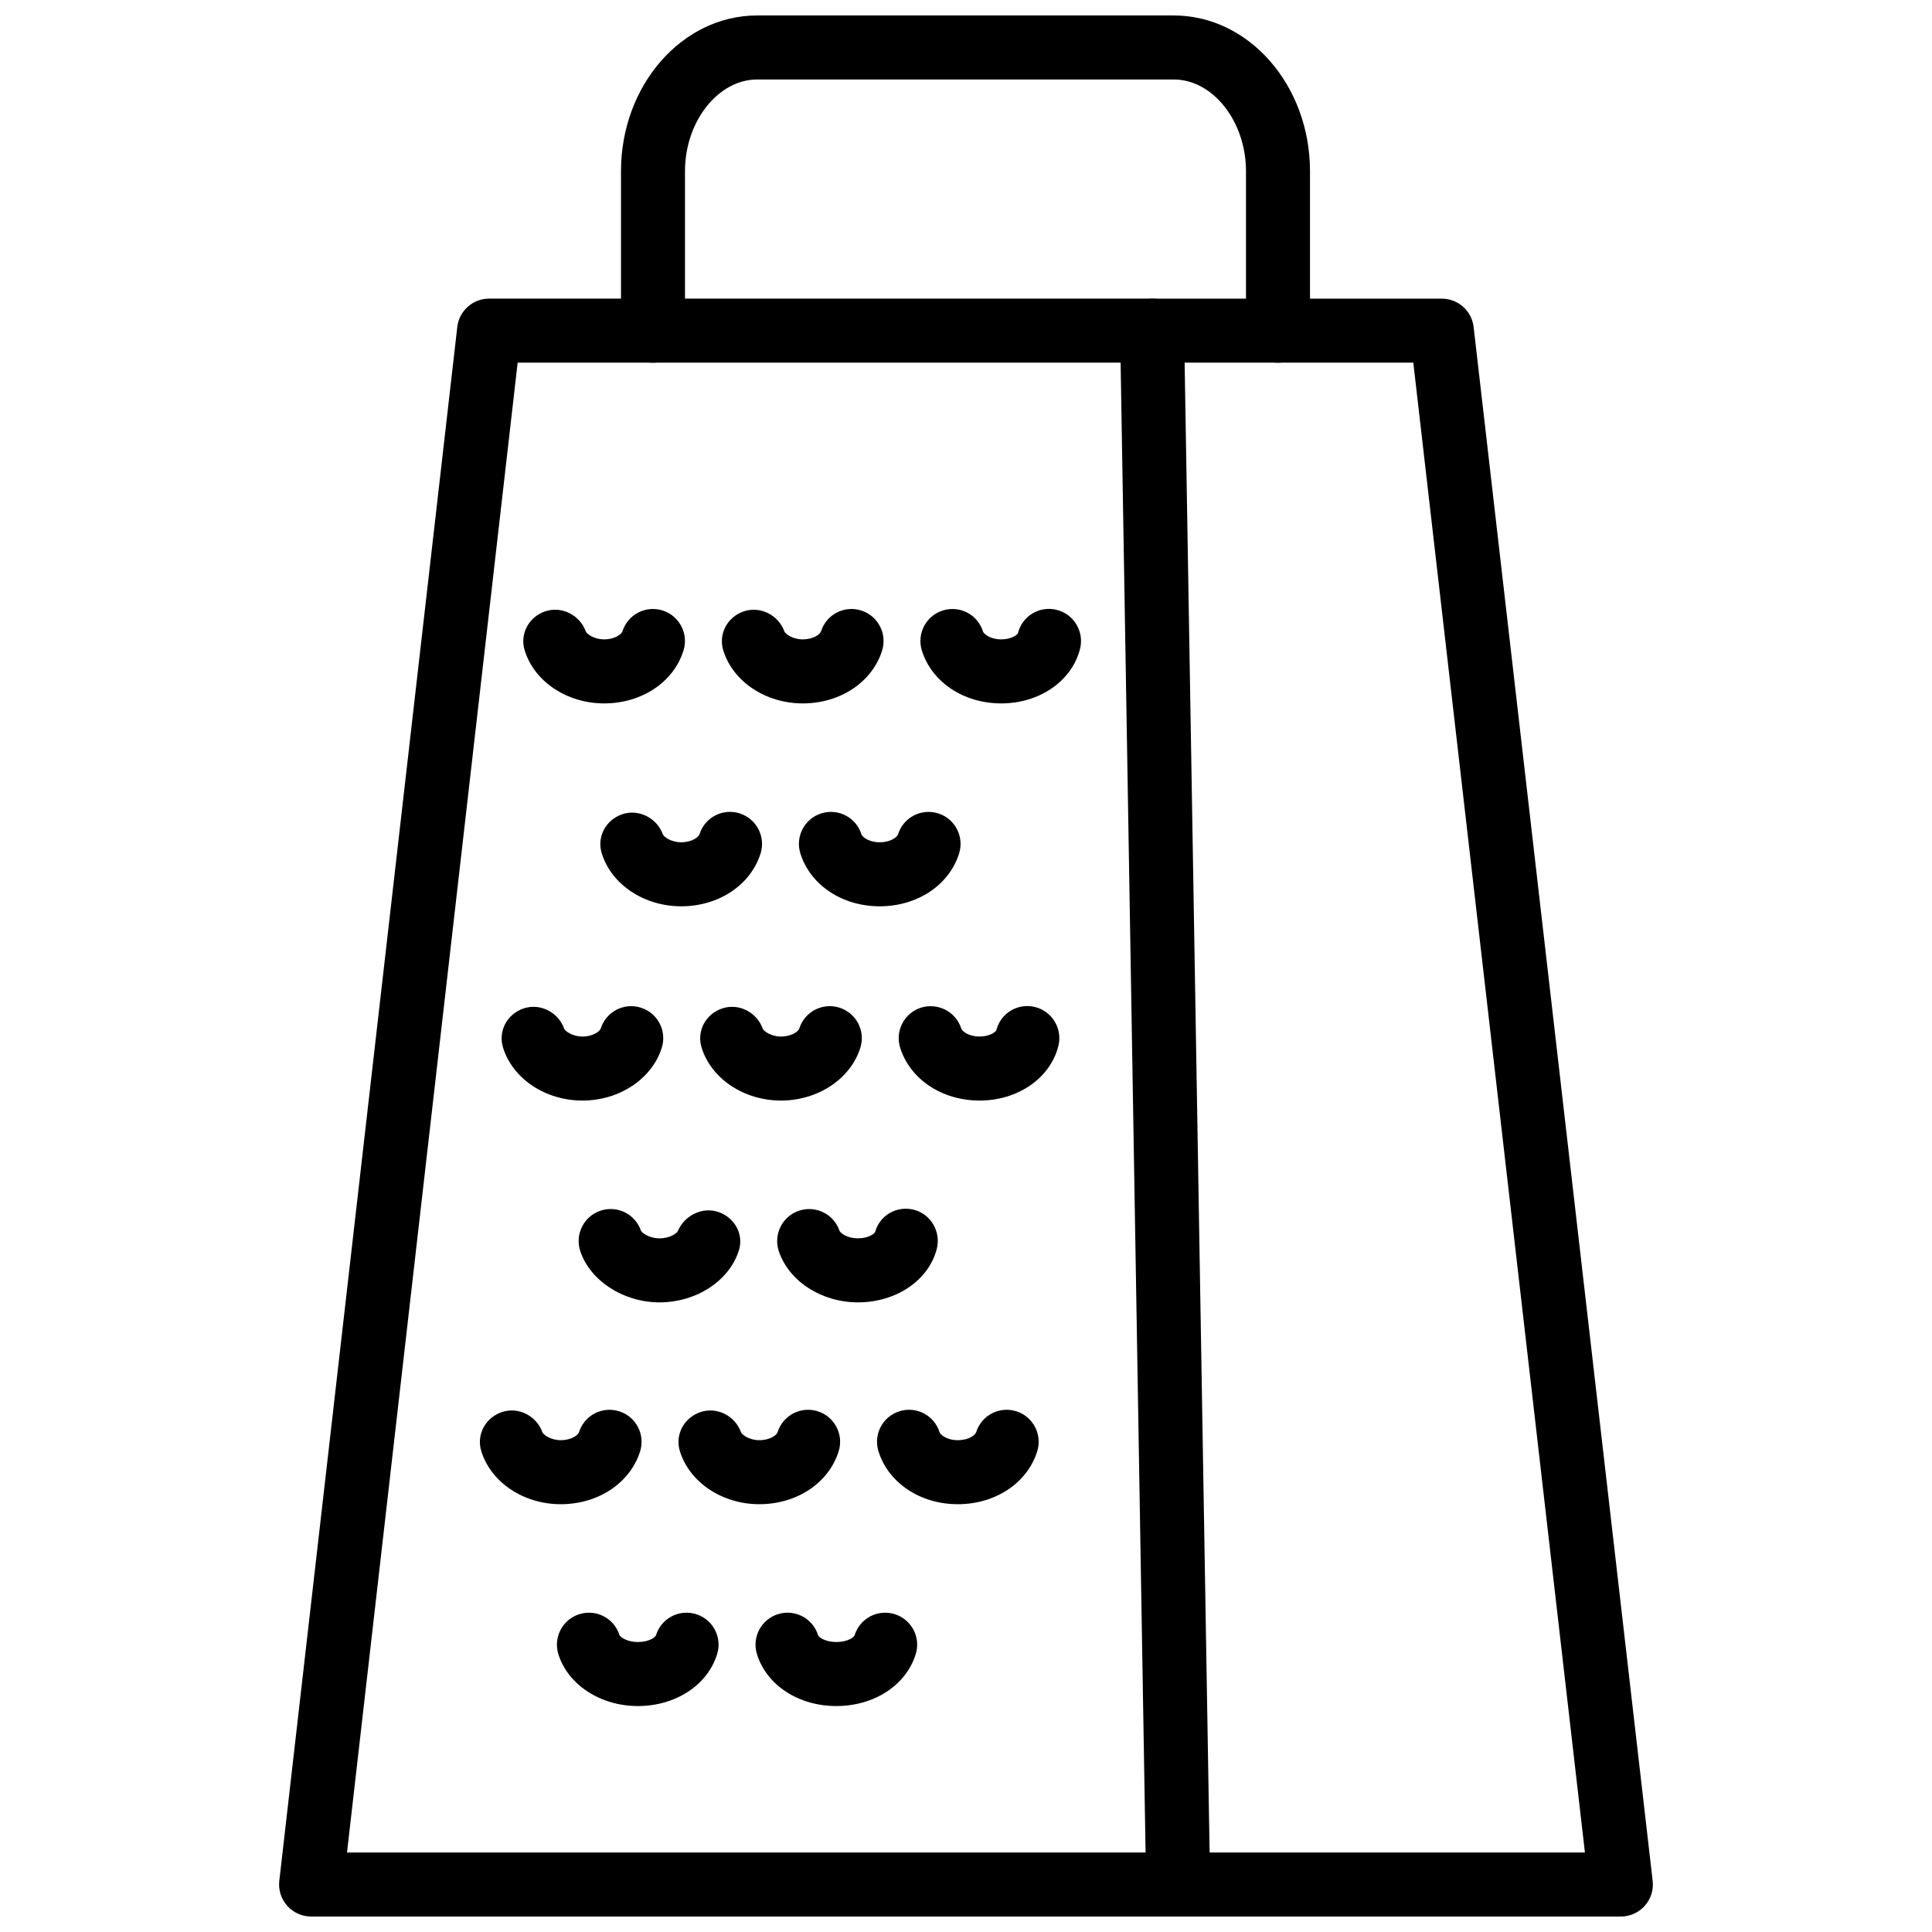 <?xml version="1.0" encoding="UTF-8"?>
<!-- The Best Svg Icon site in the world: iconSvg.co, Visit us! https://iconsvg.co -->
<svg width="800px" height="800px" version="1.1" viewBox="144 144 512 512" xmlns="http://www.w3.org/2000/svg">
 <defs>
  <clipPath id="c">
   <path d="m217 223h248v428.9h-248z"/>
  </clipPath>
  <clipPath id="b">
   <path d="m441 223h142v428.9h-142z"/>
  </clipPath>
  <clipPath id="a">
   <path d="m308 148.09h184v92.906h-184z"/>
  </clipPath>
 </defs>
 <g clip-path="url(#c)">
  <path d="m456.22 651.9h-229.77c-2.418 0-4.727-1.035-6.332-2.84s-2.379-4.211-2.102-6.613l47.168-411.79c0.496-4.285 4.121-7.519 8.43-7.519h175.7c4.625 0 8.402 3.715 8.48 8.34l6.906 411.79c0.039 2.273-0.832 4.469-2.426 6.094s-3.773 2.539-6.055 2.539zm-220.26-16.969h211.63l-6.617-394.82h-159.79z"/>
 </g>
 <g clip-path="url(#b)">
  <path d="m573.54 651.9h-117.32c-4.688 0-8.48-3.801-8.48-8.484 0-4.688 3.793-8.484 8.48-8.484h107.8l-45.48-394.82h-68.934c-4.688 0-8.48-3.801-8.48-8.484 0-4.688 3.793-8.484 8.48-8.484h76.492c4.309 0 7.934 3.234 8.43 7.516l47.445 411.79c0.277 2.402-0.484 4.809-2.102 6.617-1.605 1.801-3.914 2.836-6.332 2.836z"/>
 </g>
 <g clip-path="url(#a)">
  <path d="m482.68 240.12c-4.688 0-8.48-3.801-8.48-8.484v-42.273c0-13.172-8.758-24.297-19.129-24.297h-110.42c-10.363 0-19.121 11.125-19.121 24.297v42.273c0 4.688-3.793 8.484-8.48 8.484s-8.48-3.801-8.48-8.484v-42.273c0-22.75 16.188-41.266 36.082-41.266h110.42c19.902 0 36.09 18.516 36.09 41.266v42.273c0 4.688-3.797 8.484-8.48 8.484z"/>
 </g>
 <path d="m356.72 330.41c-9.809 0-18.465-5.762-21.031-14.008-1.379-4.402 1.078-8.926 5.449-10.398 4.359-1.453 9.172 0.996 10.738 5.34 0.227 0.629 2.148 2.094 4.844 2.094 2.922 0 4.625-1.398 4.856-2.109 1.406-4.465 6.141-6.965 10.641-5.547 4.469 1.406 6.953 6.168 5.547 10.641-2.633 8.363-11.086 13.988-21.043 13.988z"/>
 <path d="m304.09 330.41c-9.809 0-18.465-5.762-21.031-14.008-1.379-4.402 1.078-8.926 5.449-10.398 4.359-1.453 9.172 0.996 10.738 5.34 0.227 0.629 2.148 2.094 4.844 2.094 2.992 0 4.656-1.477 4.856-2.09 1.387-4.465 6.121-6.969 10.621-5.574 4.477 1.398 6.965 6.152 5.566 10.625-2.613 8.379-11.066 14.012-21.043 14.012z"/>
 <path d="m409.34 330.41c-9.965 0-18.418-5.633-21.031-14.008-1.398-4.473 1.09-9.227 5.566-10.625 4.516-1.398 9.234 1.109 10.621 5.574 0.199 0.613 1.863 2.09 4.844 2.09 2.656 0 4.219-1.168 4.43-1.656 1.129-4.551 5.727-7.316 10.285-6.156 4.547 1.133 7.301 5.754 6.172 10.305-2.133 8.52-10.723 14.477-20.887 14.477z"/>
 <path d="m324.51 384.18c-9.809 0-18.465-5.762-21.031-14.008-1.379-4.402 1.078-8.926 5.449-10.398 4.359-1.445 9.172 0.996 10.738 5.34 0.227 0.629 2.148 2.094 4.844 2.094 2.922 0 4.637-1.398 4.856-2.109 1.406-4.469 6.133-6.969 10.641-5.547 4.469 1.406 6.953 6.168 5.547 10.641-2.633 8.363-11.086 13.988-21.043 13.988z"/>
 <path d="m377.14 384.18c-9.965 0-18.418-5.633-21.031-14.008-1.398-4.473 1.09-9.227 5.566-10.625 4.496-1.398 9.234 1.109 10.621 5.574 0.199 0.613 1.863 2.09 4.844 2.09 2.922 0 4.617-1.387 4.844-2.09 1.387-4.465 6.113-6.969 10.621-5.574 4.477 1.398 6.965 6.152 5.566 10.625-2.613 8.375-11.062 14.008-21.031 14.008z"/>
 <path d="m350.97 435.66c-9.809 0-18.457-5.762-21.031-14.004-1.379-4.41 1.07-8.941 5.449-10.41 4.391-1.473 9.184 0.996 10.738 5.352 0.227 0.625 2.148 2.094 4.844 2.094 2.981 0 4.644-1.477 4.844-2.094 1.387-4.465 6.121-6.969 10.621-5.566 4.477 1.398 6.965 6.156 5.566 10.629-2.574 8.242-11.223 14-21.031 14z"/>
 <path d="m298.35 435.66c-9.809 0-18.457-5.762-21.031-14.004-1.379-4.41 1.07-8.941 5.449-10.41 4.379-1.473 9.184 0.996 10.738 5.352 0.227 0.625 2.148 2.094 4.844 2.094 2.981 0 4.644-1.477 4.844-2.094 1.398-4.465 6.133-6.969 10.621-5.566 4.477 1.398 6.965 6.156 5.566 10.629-2.578 8.242-11.227 14-21.031 14z"/>
 <path d="m403.6 435.66c-9.957 0-18.406-5.621-21.043-13.988-1.406-4.469 1.078-9.234 5.547-10.641 4.449-1.371 9.234 1.086 10.641 5.547 0.219 0.715 1.934 2.109 4.856 2.109 2.644 0 4.219-1.168 4.438-1.66 1.129-4.551 5.715-7.297 10.273-6.152 4.547 1.133 7.301 5.762 6.172 10.305-2.129 8.527-10.715 14.48-20.883 14.48z"/>
 <path d="m318.77 489.14c-9.539 0-18.367-5.707-20.984-13.562-1.484-4.449 0.922-9.254 5.359-10.734 4.438-1.484 9.215 0.902 10.719 5.32 0.316 0.59 2.199 2.008 4.902 2.008 2.894 0 4.644-1.391 4.894-1.977 1.785-4.195 6.668-6.519 10.926-4.934 4.262 1.609 6.609 5.992 5.16 10.316-2.652 7.984-11.281 13.562-20.977 13.562z"/>
 <path d="m371.39 489.14c-9.68 0-18.316-5.574-20.992-13.547-1.484-4.441 0.902-9.254 5.352-10.742 4.438-1.48 9.242 0.902 10.738 5.34 0.246 0.586 2 1.98 4.902 1.98 2.703 0 4.281-1.207 4.516-1.629 1.207-4.531 5.824-7.117 10.352-5.93 4.527 1.207 7.184 5.938 5.973 10.465-2.195 8.277-10.773 14.062-20.84 14.062z"/>
 <path d="m345.22 542.63c-9.809 0-18.457-5.762-21.031-14.012-1.379-4.402 1.078-8.93 5.449-10.402 4.379-1.484 9.184 1.004 10.738 5.344 0.227 0.629 2.148 2.102 4.844 2.102 2.922 0 4.617-1.387 4.844-2.094 1.387-4.465 6.133-6.973 10.621-5.574 4.477 1.398 6.965 6.152 5.566 10.625-2.613 8.379-11.066 14.012-21.031 14.012z"/>
 <path d="m292.59 542.63c-9.809 0-18.457-5.762-21.031-14.012-1.379-4.402 1.078-8.93 5.449-10.402 4.398-1.484 9.184 1.004 10.738 5.344 0.227 0.629 2.148 2.102 4.844 2.102 2.922 0 4.625-1.398 4.856-2.113 1.406-4.469 6.133-6.953 10.641-5.547 4.469 1.406 6.953 6.168 5.547 10.641-2.637 8.359-11.086 13.988-21.043 13.988z"/>
 <path d="m397.84 542.63c-9.965 0-18.418-5.633-21.031-14.012-1.398-4.473 1.09-9.227 5.566-10.625 4.496-1.402 9.234 1.109 10.621 5.574 0.199 0.613 1.863 2.094 4.844 2.094 2.922 0 4.617-1.387 4.844-2.094 1.387-4.465 6.113-6.973 10.621-5.574 4.477 1.398 6.965 6.152 5.566 10.625-2.613 8.379-11.066 14.012-21.031 14.012z"/>
 <path d="m313.01 596.12c-9.867 0-18.516-5.648-21.031-13.727-1.398-4.473 1.09-9.227 5.566-10.625 4.496-1.402 9.223 1.102 10.621 5.559 0.238 0.523 2.019 1.824 4.844 1.824 3.043 0 4.676-1.277 4.844-1.809 1.387-4.465 6.113-6.973 10.621-5.574 4.477 1.398 6.965 6.152 5.566 10.625-2.555 8.211-11.016 13.727-21.031 13.727z"/>
 <path d="m365.64 596.12c-10.016 0-18.477-5.519-21.031-13.727-1.398-4.473 1.09-9.227 5.566-10.625 4.516-1.402 9.234 1.109 10.621 5.574 0.168 0.516 1.844 1.809 4.844 1.809 3.043 0 4.676-1.277 4.844-1.809 1.398-4.465 6.133-6.973 10.621-5.574 4.477 1.398 6.965 6.152 5.566 10.625-2.555 8.211-11.016 13.727-21.031 13.727z"/>
</svg>